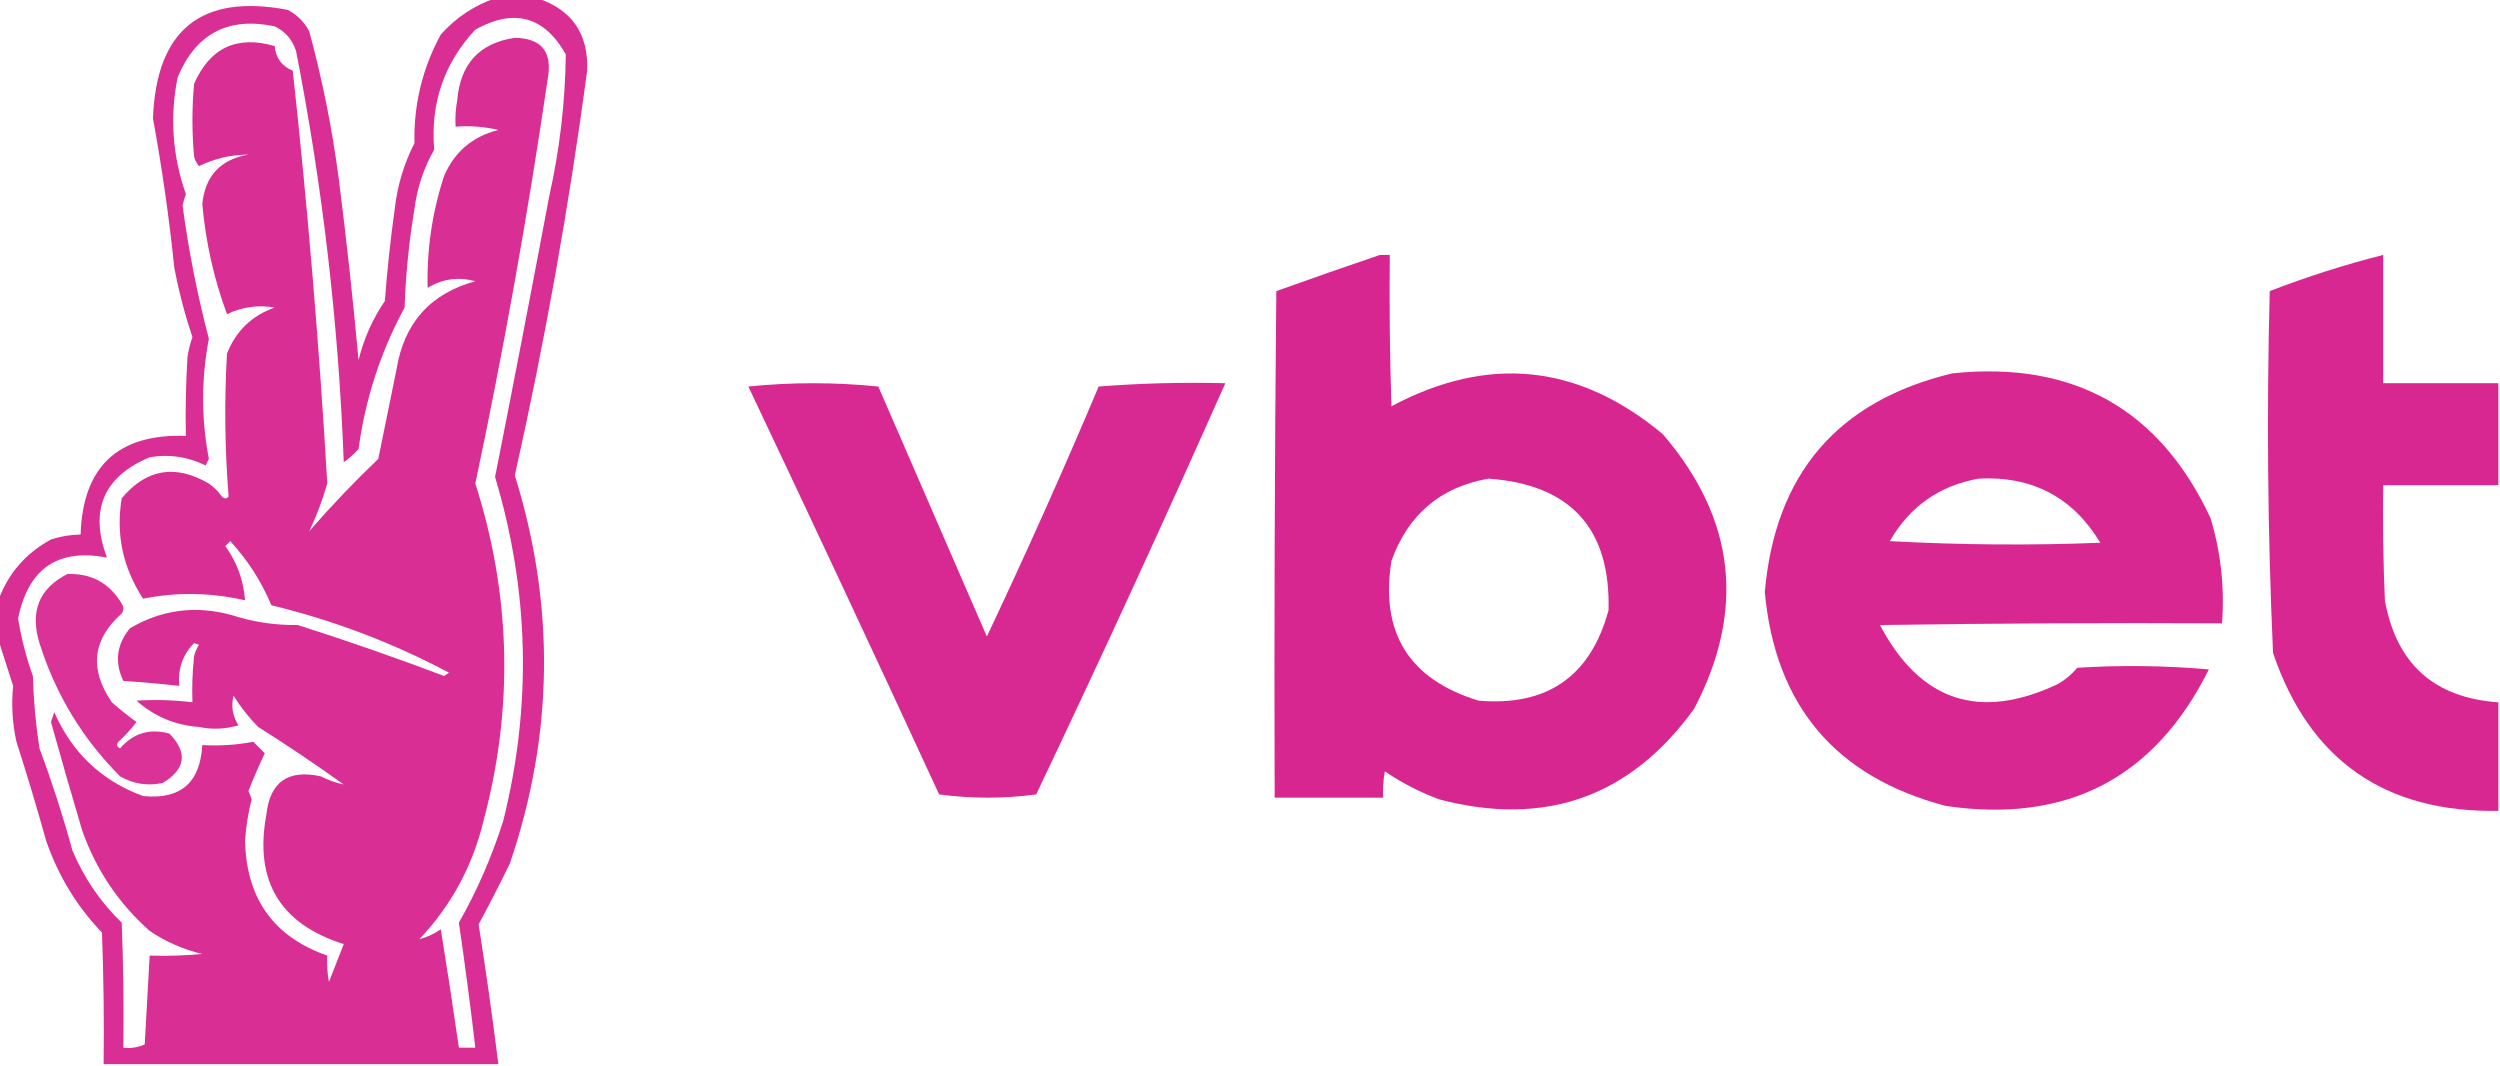 <?xml version="1.0" encoding="UTF-8"?>
<svg xmlns="http://www.w3.org/2000/svg" xmlns:xlink="http://www.w3.org/1999/xlink" version="1.1" width="760px" height="324px" style="shape-rendering:geometricPrecision; text-rendering:geometricPrecision; image-rendering:optimizeQuality; fill-rule:evenodd; clip-rule:evenodd">
  <g>
    <path style="opacity:0.944" fill="#d7228e" d="M 150.5,-0.5 C 154.833,-0.5 159.167,-0.5 163.5,-0.5C 173.938,3.023 178.938,10.356 178.5,21.5C 172.969,62.819 165.636,103.819 156.5,144.5C 168.83,184.022 168.33,223.355 155,262.5C 151.953,268.761 148.787,274.927 145.5,281C 147.733,295.134 149.733,309.301 151.5,323.5C 111.5,323.5 71.5,323.5 31.5,323.5C 31.667,310.163 31.5,296.829 31,283.5C 23.311,275.466 17.644,266.133 14,255.5C 11.198,245.429 8.198,235.429 5,225.5C 3.755,219.819 3.421,214.152 4,208.5C 2.478,203.714 0.978,199.048 -0.5,194.5C -0.5,190.5 -0.5,186.5 -0.5,182.5C 2.474,174.355 7.807,168.188 15.5,164C 18.432,163.047 21.432,162.547 24.5,162.5C 25.171,141.829 35.838,131.829 56.5,132.5C 56.334,124.493 56.5,116.493 57,108.5C 57.311,106.444 57.811,104.444 58.5,102.5C 56.199,95.63 54.366,88.63 53,81.5C 51.431,66.22 49.264,51.053 46.5,36C 47.535,9.009 61.202,-1.991 87.5,3C 90.333,4.5 92.5,6.667 94,9.5C 98.02,24.266 101.02,39.266 103,54.5C 105.335,72.852 107.335,91.185 109,109.5C 110.585,102.998 113.252,96.998 117,91.5C 117.7,82.131 118.7,72.798 120,63.5C 120.791,56.462 122.791,49.795 126,43.5C 125.744,31.78 128.41,20.78 134,10.5C 138.639,5.33 144.139,1.663 150.5,-0.5 Z M 127.5,285.5 C 137.152,275.312 143.652,263.312 147,249.5C 156.175,215.083 155.341,180.916 144.5,147C 153.129,106.223 160.463,65.224 166.5,24C 167.997,15.786 164.663,11.62 156.5,11.5C 145.75,13.09 139.916,19.424 139,30.5C 138.503,33.146 138.336,35.813 138.5,38.5C 142.884,38.174 147.217,38.508 151.5,39.5C 143.664,41.489 138.164,46.156 135,53.5C 131.384,64.572 129.718,75.905 130,87.5C 134.549,84.744 139.383,84.077 144.5,85.5C 130.766,89.245 122.766,98.245 120.5,112.5C 118.666,121.506 116.833,130.506 115,139.5C 107.691,146.478 100.691,153.811 94,161.5C 96.18,156.943 98.014,152.109 99.5,147C 97.053,105.067 93.553,63.234 89,21.5C 85.68,20.138 83.847,17.638 83.5,14C 71.979,10.677 63.812,14.511 59,25.5C 58.333,32.833 58.333,40.167 59,47.5C 59.249,48.624 59.749,49.624 60.5,50.5C 65.293,48.174 70.293,47.008 75.5,47C 67.03,48.469 62.363,53.469 61.5,62C 62.514,73.552 65.014,84.718 69,95.5C 73.672,93.285 78.506,92.618 83.5,93.5C 76.54,95.96 71.706,100.627 69,107.5C 68.177,122.075 68.344,136.575 69.5,151C 68.833,151.667 68.167,151.667 67.5,151C 66.386,149.43 65.053,148.097 63.5,147C 53.281,141.044 44.447,142.544 37,151.5C 35.183,162.415 37.35,172.582 43.5,182C 53.793,179.945 64.127,180.112 74.5,182.5C 74.039,176.417 72.039,170.917 68.5,166C 69,165.5 69.5,165 70,164.5C 75.289,170.236 79.456,176.736 82.5,184C 101.446,188.589 119.446,195.423 136.5,204.5C 136,204.833 135.5,205.167 135,205.5C 120.317,199.939 105.484,194.772 90.5,190C 83.621,190.101 76.954,189.101 70.5,187C 59.518,183.965 49.184,185.298 39.5,191C 35.441,195.951 34.774,201.285 37.5,207C 43.189,207.373 48.855,207.873 54.5,208.5C 54.024,203.365 55.524,199.032 59,195.5C 59.5,195.667 60,195.833 60.5,196C 59.809,197.067 59.309,198.234 59,199.5C 58.501,204.155 58.334,208.821 58.5,213.5C 52.841,212.8 47.175,212.634 41.5,213C 46.873,217.795 53.206,220.462 60.5,221C 64.541,221.827 68.541,221.66 72.5,220.5C 70.702,217.711 70.202,214.711 71,211.5C 73.139,214.939 75.639,218.106 78.5,221C 87.405,226.609 96.072,232.442 104.5,238.5C 102.076,237.97 99.743,237.136 97.5,236C 87.602,233.847 82.102,237.68 81,247.5C 77.216,267.692 85.049,280.858 104.5,287C 103.005,290.817 101.505,294.65 100,298.5C 99.503,295.854 99.336,293.187 99.5,290.5C 83.185,284.81 74.852,273.144 74.5,255.5C 74.789,251.269 75.455,247.102 76.5,243C 76.264,242.127 75.931,241.293 75.5,240.5C 77.038,236.593 78.704,232.76 80.5,229C 79.333,227.833 78.167,226.667 77,225.5C 71.928,226.471 66.762,226.805 61.5,226.5C 60.863,237.974 54.863,243.141 43.5,242C 30.918,237.375 21.918,228.875 16.5,216.5C 16.167,217.5 15.833,218.5 15.5,219.5C 18.563,230.523 21.73,241.523 25,252.5C 29.22,264.445 36.053,274.611 45.5,283C 50.396,286.3 55.73,288.633 61.5,290C 56.177,290.499 50.844,290.666 45.5,290.5C 45,299.495 44.5,308.495 44,317.5C 41.959,318.423 39.792,318.756 37.5,318.5C 37.667,305.829 37.5,293.162 37,280.5C 30.517,274.207 25.517,266.874 22,258.5C 19.127,248.001 15.793,237.668 12,227.5C 10.866,220.218 10.199,212.885 10,205.5C 7.952,199.809 6.452,193.976 5.5,188C 8.583,172.814 17.583,166.647 32.5,169.5C 27.142,155.062 31.475,144.895 45.5,139C 51.437,137.994 57.104,138.827 62.5,141.5C 62.833,140.833 63.167,140.167 63.5,139.5C 61.165,127.324 61.165,115.157 63.5,103C 60.001,89.67 57.334,76.17 55.5,62.5C 55.756,61.311 56.089,60.144 56.5,59C 52.425,47.383 51.591,35.55 54,23.5C 59.531,10.208 69.364,5.042 83.5,8C 86.728,9.563 88.895,12.063 90,15.5C 98.088,56.794 102.921,98.46 104.5,140.5C 106.149,139.352 107.649,138.019 109,136.5C 111.057,121.256 115.723,106.923 123,93.5C 123.341,83.432 124.341,73.432 126,63.5C 126.813,57.062 128.813,51.062 132,45.5C 130.816,31.383 134.982,19.216 144.5,9C 156.277,2.442 165.444,4.942 172,16.5C 171.838,30.974 170.171,45.308 167,59.5C 161.628,88.025 156.128,116.525 150.5,145C 160.884,179.634 161.718,214.468 153,249.5C 149.554,260.382 145.054,270.716 139.5,280.5C 141.355,293.151 143.022,305.817 144.5,318.5C 142.833,318.5 141.167,318.5 139.5,318.5C 137.777,306.496 135.944,294.496 134,282.5C 132.007,283.914 129.84,284.914 127.5,285.5 Z"></path>
  </g>
  <g>
    <path style="opacity:0.977" fill="#d7228e" d="M 419.5,77.5 C 420.5,77.5 421.5,77.5 422.5,77.5C 422.333,92.837 422.5,108.17 423,123.5C 452.439,107.812 479.939,110.646 505.5,132C 527.56,157.652 530.727,185.486 515,215.5C 495.573,242.311 469.739,251.478 437.5,243C 431.639,240.82 426.139,237.987 421,234.5C 420.503,237.146 420.336,239.813 420.5,242.5C 409.5,242.5 398.5,242.5 387.5,242.5C 387.333,191.166 387.5,139.832 388,88.5C 398.555,84.705 409.055,81.039 419.5,77.5 Z M 452.5,145.5 C 477.462,147.291 489.629,160.624 489,185.5C 483.548,205.603 470.381,214.77 449.5,213C 428.356,206.55 419.522,192.383 423,170.5C 428.068,156.403 437.901,148.07 452.5,145.5 Z"></path>
  </g>
  <g>
    <path style="opacity:0.976" fill="#d7228e" d="M 759.5,116.5 C 759.5,126.833 759.5,137.167 759.5,147.5C 747.833,147.5 736.167,147.5 724.5,147.5C 724.333,159.171 724.5,170.838 725,182.5C 728.482,201.818 739.982,212.151 759.5,213.5C 759.5,224.5 759.5,235.5 759.5,246.5C 724.921,247.066 702.088,231.066 691,198.5C 689.365,161.872 689.032,125.206 690,88.5C 701.276,84.13 712.776,80.464 724.5,77.5C 724.5,90.5 724.5,103.5 724.5,116.5C 736.167,116.5 747.833,116.5 759.5,116.5 Z"></path>
  </g>
  <g>
    <path style="opacity:0.974" fill="#d7228e" d="M 593.5,113.5 C 630.344,109.66 656.51,124.327 672,157.5C 675.141,167.917 676.308,178.584 675.5,189.5C 640.832,189.333 606.165,189.5 571.5,190C 583.716,213.183 601.716,219.183 625.5,208C 627.792,206.71 629.792,205.043 631.5,203C 644.846,202.167 658.179,202.334 671.5,203.5C 655.018,236.577 628.351,250.41 591.5,245C 558.013,236.178 539.68,214.511 536.5,180C 539.627,144.052 558.627,121.885 593.5,113.5 Z M 601.5,145.5 C 617.818,144.657 630.152,151.157 638.5,165C 617.159,165.833 595.826,165.666 574.5,164.5C 580.565,153.97 589.565,147.636 601.5,145.5 Z"></path>
  </g>
  <g>
    <path style="opacity:0.965" fill="#d7228e" d="M 227.5,117.5 C 240.569,116.17 253.735,116.17 267,117.5C 278,142.833 289,168.167 300,193.5C 311.865,168.434 323.199,143.1 334,117.5C 346.754,116.511 359.587,116.178 372.5,116.5C 353.898,158.373 334.732,200.04 315,241.5C 305.227,242.818 295.394,242.818 285.5,241.5C 266.338,199.979 247.005,158.646 227.5,117.5 Z"></path>
  </g>
  <g>
    <path style="opacity:0.925" fill="#d7228e" d="M 20.5,174.5 C 27.752,174.246 33.252,177.246 37,183.5C 37.667,184.5 37.667,185.5 37,186.5C 28.096,194.397 27.096,203.397 34,213.5C 36.409,215.62 38.909,217.62 41.5,219.5C 39.851,221.65 38.018,223.65 36,225.5C 35.312,226.332 35.479,226.998 36.5,227.5C 40.509,222.88 45.509,221.38 51.5,223C 57.116,228.788 56.45,233.788 49.5,238C 44.889,239.007 40.555,238.34 36.5,236C 25.06,224.542 16.893,211.042 12,195.5C 9.051,185.867 11.884,178.867 20.5,174.5 Z"></path>
  </g>
</svg>

